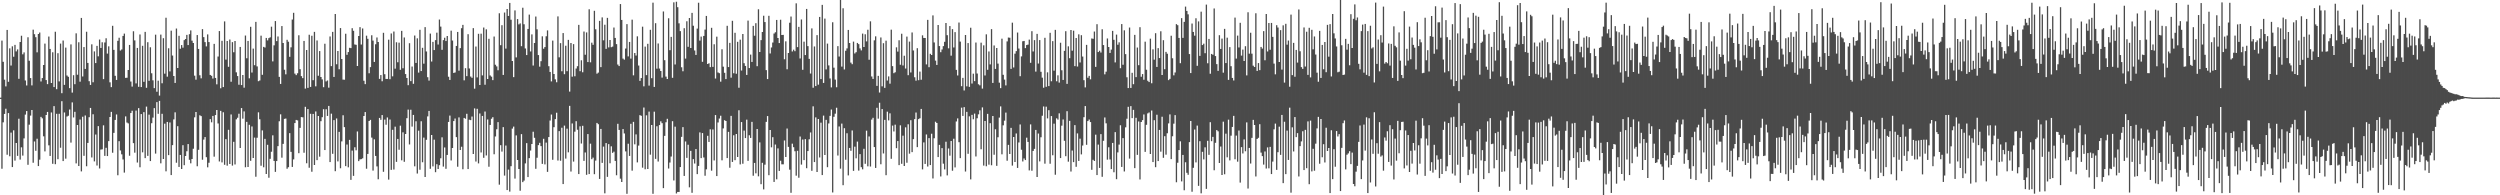 <svg xmlns="http://www.w3.org/2000/svg" width="1920" height="150"><path d="M0 75.000h1v1.000H0zM1 31.180h1v98.391H1zM2 47.465h1v46.504H2zM3 61.210h1v26.302H3zM4 66.348h1v17.140H4zM5 22.974h1v95.856H5zM6 62.842h1v23.995H6zM7 37.096h1v82.902H7zM8 50.343h1v51.505H8zM9 35.564h1v92.718H9zM10 43.559h1v56.518H10zM11 34.467h1v88.864H11zM12 39.476h1v70.330H12zM13 37.925h1v81.775H13zM14 60.538h1v30.625H14zM15 32.257h1v90.309H15zM16 27.458h1v85.679H16zM17 41.703h1v77.793H17zM18 40.235h1v66.039H18zM19 61.790h1v26.248H19zM20 65.636h1v19.687H20zM21 28.596h1v97.991H21zM22 46.659h1v49.081H22zM23 59.962h1v28.831H23zM24 65.609h1v18.868H24zM25 22.770h1v102.195H25zM26 26.261h1v82.406H26zM27 28.558h1v87.266H27zM28 40.215h1v66.328H28zM29 26.107h1v101.411H29zM30 24.967h1v97.669H30zM31 62.556h1v27.202H31zM32 59.951h1v30.932H32zM33 49.918h1v54.782H33zM34 33.501h1v82.783H34zM35 61.506h1v26.804H35zM36 64.613h1v21.342H36zM37 28.066h1v83.557H37zM38 37.561h1v82.192H38zM39 63.757h1v22.616H39zM40 40.159h1v85.620H40zM41 66.846h1v14.679H41zM42 24.391h1v101.707H42zM43 68.510h1v18.889H43zM44 40.852h1v81.409H44zM45 62.497h1v24.884H45zM46 33.504h1v79.965H46zM47 71.552h1v6.178H47zM48 31.140h1v92.567H48zM49 65.183h1v21.203H49zM50 36.577h1v85.270H50zM51 57.985h1v31.518H51zM52 58.992h1v29.867H52zM53 67.704h1v16.440H53zM54 34.082h1v75.436H54zM55 71.132h1v7.501H55zM56 57.762h1v32.462H56zM57 64.652h1v21.235H57zM58 25.580h1v99.906H58zM59 57.403h1v38.616H59zM60 32.456h1v95.057H60zM61 62.711h1v29.077H61zM62 13.784h1v117.832H62zM63 58.719h1v30.930H63zM64 36.127h1v83.516H64zM65 52.944h1v35.709H65zM66 24.348h1v103.366H66zM67 48.315h1v61.440H67zM68 62.385h1v27.618H68zM69 65.213h1v17.697H69zM70 34.025h1v86.907H70zM71 63.184h1v24.591H71zM72 39.462h1v84.498H72zM73 48.415h1v54.898H73zM74 35.247h1v91.891H74zM75 43.256h1v53.623H75zM76 30.383h1v99.017H76zM77 36.825h1v78.063H77zM78 32.475h1v82.199H78zM79 60.768h1v35.464H79zM80 32.590h1v87.118H80zM81 29.383h1v84.134H81zM82 41.180h1v78.669H82zM83 35.567h1v72.828H83zM84 63.227h1v26.609H84zM85 66.907h1v18.990H85zM86 19.840h1v97.437H86zM87 38.276h1v63.775H87zM88 58.212h1v33.882H88zM89 61.404h1v26.513H89zM90 31.340h1v103.252H90zM91 28.983h1v79.454H91zM92 38.805h1v76.776H92zM93 37.988h1v80.540H93zM94 27.582h1v94.877H94zM95 25.794h1v106.752H95zM96 59.806h1v29.586H96zM97 59.676h1v34.428H97zM98 53.775h1v40.985H98zM99 34.507h1v85.092H99zM100 62.641h1v24.169H100zM101 66.514h1v18.542H101zM102 24.008h1v85.929H102zM103 31.018h1v86.251H103zM104 64.075h1v20.857H104zM105 36.789h1v88.055H105zM106 66.672h1v16.353H106zM107 26.489h1v101.972H107zM108 66.864h1v20.715H108zM109 35.170h1v81.847H109zM110 62.835h1v23.307H110zM111 24.485h1v96.952H111zM112 67.420h1v14.447H112zM113 32.429h1v87.285H113zM114 62.080h1v25.983H114zM115 36.322h1v87.362H115zM116 56.263h1v38.380H116zM117 61.708h1v28.629H117zM118 67.661h1v15.407H118zM119 26.646h1v91.312H119zM120 70.464h1v7.970H120zM121 61.961h1v25.446H121zM122 73.417h1v4.065H122zM123 26.593h1v98.825H123zM124 63.923h1v23.493H124zM125 29.327h1v92.781H125zM126 56.588h1v38.409H126zM127 13.631h1v117.972H127zM128 58.877h1v34.779H128zM129 37.072h1v82.055H129zM130 54.828h1v39.202H130zM131 23.529h1v110.918H131zM132 42.673h1v68.770H132zM133 58.380h1v33.303H133zM134 63.694h1v22.557H134zM135 21.921h1v103.060H135zM136 52.240h1v44.663H136zM137 27.509h1v100.685H137zM138 37.432h1v81.545H138zM139 34.617h1v95.184H139zM140 36.622h1v74.906H140zM141 30.823h1v96.041H141zM142 29.976h1v89.814H142zM143 26.776h1v89.375H143zM144 34.599h1v76.049H144zM145 26.253h1v96.465H145zM146 23.346h1v102.078H146zM147 31.219h1v90.911H147zM148 33.042h1v81.170H148zM149 58.091h1v32.023H149zM150 61.183h1v24.810H150zM151 26.906h1v100.776H151zM152 37.580h1v77.472H152zM153 57.798h1v30.740H153zM154 60.166h1v29.036H154zM155 22.360h1v100.299H155zM156 28.499h1v78.703H156zM157 32.374h1v72.905H157zM158 35.636h1v85.110H158zM159 26.402h1v102.104H159zM160 32.325h1v92.635H160zM161 57.559h1v33.948H161zM162 58.225h1v35.716H162zM163 60.288h1v28.743H163zM164 33.687h1v86.612H164zM165 59.835h1v28.517H165zM166 64.755h1v19.709H166zM167 43.431h1v51.385H167zM168 23.867h1v100.114H168zM169 67.770h1v17.386H169zM170 31.350h1v93.393H170zM171 66.873h1v19.326H171zM172 16.417h1v110.137H172zM173 45.776h1v61.103H173zM174 31.470h1v95.771H174zM175 51.313h1v48.388H175zM176 30.388h1v95.577H176zM177 62.768h1v25.157H177zM178 32.362h1v94.830H178zM179 40.151h1v68.731H179zM180 31.487h1v94.820H180zM181 55.563h1v36.102H181zM182 58.426h1v32.006H182zM183 65.056h1v22.302H183zM184 36.049h1v77.595H184zM185 65.307h1v17.668H185zM186 57.596h1v33.519H186zM187 67.336h1v18.217H187zM188 27.294h1v101.159H188zM189 44.773h1v48.808H189zM190 31.450h1v96.826H190zM191 60.178h1v35.646H191zM192 20.595h1v102.897H192zM193 55.693h1v41.447H193zM194 37.304h1v84.058H194zM195 50.071h1v55.584H195zM196 16.810h1v118.907H196zM197 50.973h1v54.807H197zM198 62.375h1v23.895H198zM199 61.793h1v29.813H199zM200 27.410h1v99.882H200zM201 57.434h1v42.731H201zM202 35.998h1v92.465H202zM203 36.529h1v70.119H203zM204 29.108h1v104.529H204zM205 31.013h1v80.179H205zM206 29.272h1v107.238H206zM207 28.684h1v93.284H207zM208 20.498h1v96.035H208zM209 47.159h1v56.800H209zM210 34.790h1v88.794H210zM211 16.177h1v115.821H211zM212 31.571h1v92.122H212zM213 27.999h1v84.251H213zM214 59.024h1v34.108H214zM215 64.473h1v23.310H215zM216 20.019h1v101.047H216zM217 33.006h1v77.472H217zM218 53.568h1v37.701H218zM219 57.100h1v33.909H219zM220 30.570h1v99.004H220zM221 32.033h1v96.360H221zM222 43.634h1v58.593H222zM223 36.334h1v80.306H223zM224 15.003h1v113.218H224zM225 9.845h1v112.590H225zM226 56.511h1v37.993H226zM227 57.720h1v34.399H227zM228 56.250h1v36.231H228zM229 27.105h1v90.563H229zM230 53.149h1v45.032H230zM231 58.471h1v31.412H231zM232 60.006h1v30.103H232zM233 31.426h1v85.859H233zM234 68.055h1v13.979H234zM235 38.380h1v87.016H235zM236 67.467h1v16.300H236zM237 26.676h1v102.165H237zM238 66.768h1v20.651H238zM239 27.458h1v104.424H239zM240 61.602h1v25.882H240zM241 24.488h1v102.236H241zM242 66.278h1v19.304H242zM243 31.100h1v91.870H243zM244 58.147h1v30.921H244zM245 39.213h1v81.106H245zM246 59.150h1v33.944H246zM247 60.988h1v29.035H247zM248 66.991h1v16.881H248zM249 33.603h1v81.623H249zM250 62.494h1v21.431H250zM251 61.805h1v27.248H251zM252 67.351h1v14.027H252zM253 27.990h1v96.460H253zM254 50.802h1v36.495H254zM255 24.496h1v93.645H255zM256 59.084h1v33.166H256zM257 10.738h1v120.721H257zM258 49.361h1v41.635H258zM259 39.147h1v84.806H259zM260 53.221h1v48.055H260zM261 21.535h1v107.683H261zM262 45.313h1v63.259H262zM263 61.142h1v27.374H263zM264 61.256h1v36.378H264zM265 25.917h1v101.671H265zM266 42.073h1v68.931H266zM267 39.978h1v88.539H267zM268 36.727h1v70.670H268zM269 36.961h1v101.194H269zM270 21.677h1v93.993H270zM271 23.662h1v111.391H271zM272 34.174h1v78.934H272zM273 34.401h1v81.073H273zM274 50.692h1v50.257H274zM275 27.657h1v96.077H275zM276 20.841h1v101.583H276zM277 34.210h1v88.015H277zM278 21.867h1v99.721H278zM279 61.996h1v27.074H279zM280 64.630h1v21.434H280zM281 27.378h1v102.215H281zM282 29.794h1v88.427H282zM283 56.259h1v36.657H283zM284 51.561h1v40.515H284zM285 27.103h1v78.576H285zM286 31.195h1v99.823H286zM287 47.574h1v59.449H287zM288 34.016h1v85.765H288zM289 28.794h1v98.998H289zM290 32.242h1v105.460H290zM291 60.584h1v29.994H291zM292 57.626h1v34.378H292zM293 62.403h1v25.980H293zM294 25.216h1v106.737H294zM295 56.995h1v34.855H295zM296 60.627h1v35.171H296zM297 60.624h1v29.600H297zM298 30.444h1v107.511H298zM299 60.831h1v30.954H299zM300 25.687h1v104.771H300zM301 58.638h1v41.069H301zM302 24.219h1v105.996H302zM303 52.730h1v44.528H303zM304 32.452h1v91.840H304zM305 47.795h1v58.893H305zM306 32.763h1v82.246H306zM307 53.587h1v42.903H307zM308 23.698h1v99.420H308zM309 52.433h1v49.178H309zM310 28.775h1v95.502H310zM311 56.877h1v46.040H311zM312 59.891h1v30.885H312zM313 65.435h1v18.753H313zM314 33.181h1v77.765H314zM315 62.328h1v21.940H315zM316 51.124h1v46.119H316zM317 64.360h1v23.894H317zM318 27.267h1v100.499H318zM319 48.312h1v44.834H319zM320 29.456h1v103.828H320zM321 55.772h1v44.593H321zM322 22.863h1v107.486H322zM323 54.567h1v38.546H323zM324 36.724h1v87.895H324zM325 48.894h1v56.802H325zM326 20.839h1v115.116H326zM327 39.507h1v67.867H327zM328 59.312h1v30.083H328zM329 61.898h1v23.320H329zM330 25.809h1v103.827H330zM331 47.246h1v56.417H331zM332 32.153h1v95.666H332zM333 38.429h1v68.842H333zM334 30.815h1v101.435H334zM335 25.064h1v101.053H335zM336 34.178h1v95.620H336zM337 15.013h1v111.845H337zM338 20.444h1v101.118H338zM339 38.245h1v67.249H339zM340 30.819h1v97.112H340zM341 28.971h1v84.306H341zM342 31.555h1v98.082H342zM343 27.625h1v91.340H343zM344 58.926h1v34.706H344zM345 61.382h1v27.406H345zM346 23.566h1v99.679H346zM347 31.147h1v82.539H347zM348 56.017h1v36.956H348zM349 55.666h1v35.384H349zM350 35.271h1v70.024H350zM351 24.543h1v103.521H351zM352 54.284h1v35.856H352zM353 36.974h1v78.223H353zM354 21.666h1v91.035H354zM355 19.113h1v110.893H355zM356 61.687h1v28.903H356zM357 52.386h1v38.827H357zM358 58.455h1v28.946H358zM359 26.254h1v103.591H359zM360 52.557h1v39.417H360zM361 58.792h1v33.484H361zM362 59.758h1v29.747H362zM363 21.615h1v96.670H363zM364 68.105h1v15.141H364zM365 35.732h1v88.330H365zM366 59.444h1v24.137H366zM367 25.945h1v99.524H367zM368 65.256h1v21.906H368zM369 25.838h1v91.258H369zM370 57.917h1v31.134H370zM371 21.143h1v100.046H371zM372 65.085h1v20.560H372zM373 22.516h1v96.881H373zM374 60.666h1v31.084H374zM375 29.813h1v98.238H375zM376 57.968h1v37.986H376zM377 58.906h1v32.302H377zM378 61.542h1v28.449H378zM379 28.075h1v90.398H379zM380 49.719h1v55.084H380zM381 50.976h1v48.284H381zM382 53.947h1v39.856H382zM383 10.196h1v131.639H383zM384 34.689h1v76.815H384zM385 19.365h1v97.059H385zM386 57.547h1v40.097H386zM387 9.631h1v125.215H387zM388 37.317h1v74.429H388zM389 6.934h1v139.045H389zM390 12.247h1v117.998H390zM391 2.259h1v144.905H391zM392 15.154h1v112.499H392zM393 46.823h1v51.946H393zM394 59.250h1v38.002H394zM395 8.007h1v129.144H395zM396 44.074h1v59.927H396zM397 14.662h1v108.208H397zM398 18.729h1v111.052H398zM399 17.957h1v128.503H399zM400 35.495h1v67.538H400zM401 5.947h1v133.925H401zM402 18.653h1v120.034H402zM403 37.232h1v88.246H403zM404 42.316h1v67.621H404zM405 22.227h1v113.785H405zM406 11.193h1v110.264H406zM407 39.518h1v76.071H407zM408 26.407h1v84.206H408zM409 50.343h1v50.847H409zM410 33.033h1v72.787H410zM411 12.698h1v116.933H411zM412 22.520h1v98.637H412zM413 42.280h1v69.170H413zM414 51.218h1v58.450H414zM415 46.977h1v65.240H415zM416 27.899h1v97.941H416zM417 37.438h1v69.185H417zM418 36.164h1v90.072H418zM419 27.831h1v81.667H419zM420 23.342h1v108.666H420zM421 50.850h1v54.425H421zM422 55.263h1v37.286H422zM423 62.536h1v25.423H423zM424 31.207h1v91.526H424zM425 56.845h1v40.847H425zM426 60.948h1v30.568H426zM427 63.205h1v23.398H427zM428 12.585h1v110.731H428zM429 44.050h1v56.663H429zM430 33.147h1v90.278H430zM431 54.731h1v43.374H431zM432 25.373h1v115.983H432zM433 56.983h1v39.490H433zM434 35.120h1v86.703H434zM435 54.664h1v44.134H435zM436 30.593h1v86.415H436zM437 70.352h1v10.946H437zM438 33.032h1v98.690H438zM439 58.905h1v35.931H439zM440 33.887h1v90.203H440zM441 58.596h1v42.510H441zM442 52.626h1v40.470H442zM443 50.843h1v48.801H443zM444 19.098h1v114.584H444zM445 54.661h1v42.379H445zM446 46.309h1v63.946H446zM447 55.500h1v41.110H447zM448 24.212h1v99.325H448zM449 42.014h1v75.091H449zM450 24.873h1v109.396H450zM451 47.645h1v55.327H451zM452 7.132h1v126.532H452zM453 47.868h1v62.470H453zM454 32.770h1v89.507H454zM455 34.412h1v86.639H455zM456 8.307h1v125.496H456zM457 22.463h1v100.856H457zM458 56.570h1v37.832H458zM459 55.744h1v39.619H459zM460 16.022h1v121.379H460zM461 51.570h1v47.427H461zM462 13.373h1v111.697H462zM463 30.962h1v81.646H463zM464 18.985h1v129.509H464zM465 37.548h1v72.302H465zM466 13.720h1v122.107H466zM467 36.406h1v74.308H467zM468 30.721h1v94.679H468zM469 36.259h1v76.144H469zM470 35.787h1v81.629H470zM471 21.127h1v95.371H471zM472 29.137h1v94.466H472zM473 33.910h1v100.684H473zM474 49.552h1v45.526H474zM475 50.736h1v49.049H475zM476 3.104h1v134.091H476zM477 15.329h1v124.439H477zM478 45.002h1v54.144H478zM479 45.816h1v56.679H479zM480 37.252h1v79.012H480zM481 18.517h1v130.338H481zM482 43.299h1v67.104H482zM483 32.182h1v87.570H483zM484 44.988h1v50.111H484zM485 15.116h1v115.950H485zM486 57.833h1v35.774H486zM487 40.724h1v70.111H487zM488 42.658h1v60.577H488zM489 27.907h1v96.819H489zM490 50.353h1v61.463H490zM491 62.123h1v26.294H491zM492 59.956h1v28.994H492zM493 20.495h1v108.260H493zM494 66.325h1v16.253H494zM495 35.815h1v94.177H495zM496 57.683h1v30.874H496zM497 33.643h1v96.140H497zM498 65.757h1v19.969H498zM499 22.889h1v95.911H499zM500 60.065h1v35.940H500zM501 2.069h1v146.791H501zM502 66.740h1v19.004H502zM503 17.811h1v104.179H503zM504 52.752h1v44.220H504zM505 33.361h1v90.701H505zM506 52.659h1v43.375H506zM507 54.553h1v38.614H507zM508 59.610h1v34.995H508zM509 8.800h1v135.697H509zM510 46.225h1v58.119H510zM511 58.826h1v35.082H511zM512 60.651h1v30.591H512zM513 14.028h1v115.399H513zM514 38.575h1v86.248H514zM515 28.306h1v91.907H515zM516 59.749h1v33.334H516zM517 1.798h1v136.789H517zM518 49.521h1v47.754H518zM519 1.334h1v147.251H519zM520 5.506h1v141.911H520zM521 17.928h1v129.502H521zM522 23.934h1v104.363H522zM523 51.668h1v53.450H523zM524 54.757h1v42.893H524zM525 21.679h1v113.457H525zM526 45.023h1v63.602H526zM527 16.312h1v104.943H527zM528 35.932h1v75.208H528zM529 13.839h1v130.008H529zM530 36.848h1v78.999H530zM531 9.904h1v138.189H531zM532 19.756h1v102.467H532zM533 38.775h1v86.844H533zM534 42.210h1v72.257H534zM535 21.959h1v111.797H535zM536 2.110h1v125.332H536zM537 31.181h1v70.497H537zM538 28.121h1v93.307H538zM539 47.470h1v54.722H539zM540 27.601h1v93.328H540zM541 22.713h1v112.276H541zM542 12.259h1v117.795H542zM543 49.145h1v55.140H543zM544 48.563h1v60.417H544zM545 51.569h1v47.776H545zM546 21.326h1v109.723H546zM547 51.378h1v48.076H547zM548 33.973h1v89.244H548zM549 60.306h1v28.078H549zM550 28.144h1v107.073H550zM551 55.654h1v38.402H551zM552 56.220h1v34.792H552zM553 62.697h1v26.205H553zM554 37.835h1v85.284H554zM555 51.204h1v47.388H555zM556 55.905h1v36.431H556zM557 60.736h1v32.216H557zM558 19.790h1v101.601H558zM559 51.513h1v49.760H559zM560 32.910h1v95.892H560zM561 59.671h1v29.331H561zM562 15.955h1v108.389H562zM563 56.250h1v47.658H563zM564 25.206h1v97.802H564zM565 56.617h1v46.309H565zM566 32.113h1v88.465H566zM567 67.402h1v17.266H567zM568 30.460h1v95.782H568zM569 54.192h1v39.542H569zM570 26.120h1v99.648H570zM571 48.557h1v51.720H571zM572 50.662h1v55.365H572zM573 57.531h1v34.395H573zM574 15.833h1v107.691H574zM575 52.252h1v51.620H575zM576 41.931h1v63.978H576zM577 47.573h1v46.004H577zM578 19.860h1v115.079H578zM579 27.428h1v97.706H579zM580 17.806h1v115.338H580zM581 50.858h1v48.198H581zM582 7.103h1v128.312H582zM583 39.934h1v69.413H583zM584 30.826h1v110.654H584zM585 24.598h1v100.410H585zM586 12.098h1v133.375H586zM587 16.946h1v109.526H587zM588 53.848h1v39.763H588zM589 60.732h1v28.397H589zM590 12.112h1v122.435H590zM591 41.062h1v58.795H591zM592 36.472h1v76.683H592zM593 32.671h1v72.701H593zM594 25.751h1v113.952H594zM595 24.797h1v86.210H595zM596 15.314h1v122.422H596zM597 29.160h1v84.799H597zM598 33.060h1v98.192H598zM599 15.138h1v108.329H599zM600 26.878h1v99.349H600zM601 26.789h1v99.426H601zM602 45.532h1v62.337H602zM603 31.754h1v88.825H603zM604 53.213h1v45.479H604zM605 40.696h1v72.086H605zM606 17.459h1v112.854H606zM607 12.702h1v135.362H607zM608 39.546h1v70.785H608zM609 38.140h1v74.916H609zM610 39.323h1v76.848H610zM611 2.550h1v132.385H611zM612 36.194h1v79.640H612zM613 20.617h1v115.879H613zM614 44.893h1v59.965H614zM615 14.940h1v111.474H615zM616 53.632h1v53.517H616zM617 31.982h1v91.003H617zM618 42.272h1v64.601H618zM619 6.872h1v122.330H619zM620 35.408h1v80.634H620zM621 45.223h1v61.718H621zM622 56.474h1v45.260H622zM623 21.788h1v109.368H623zM624 67.389h1v14.267H624zM625 35.672h1v88.786H625zM626 66.079h1v24.061H626zM627 26.978h1v105.140H627zM628 65.026h1v26.356H628zM629 13.005h1v107.929H629zM630 60.710h1v33.505H630zM631 3.730h1v130.717H631zM632 63.682h1v25.090H632zM633 14.288h1v104.761H633zM634 53.320h1v38.746H634zM635 33.505h1v94.902H635zM636 50.202h1v44.620H636zM637 60.236h1v28.730H637zM638 67.104h1v16.991H638zM639 17.115h1v130.718H639zM640 51.947h1v37.770H640zM641 61.137h1v26.175H641zM642 67.010h1v15.726H642zM643 35.439h1v84.007H643zM644 43.434h1v53.698H644zM645 -2.408h1v131.920H645zM646 51.138h1v43.772H646zM647 6.368h1v135.876H647zM648 53.340h1v45.135H648zM649 38.975h1v83.712H649zM650 37.187h1v65.157H650zM651 23.003h1v111.681H651zM652 33.022h1v80.613H652zM653 48.055h1v67.781H653zM654 49.300h1v50.921H654zM655 31.973h1v99.273H655zM656 41.074h1v71.544H656zM657 40.074h1v81.533H657zM658 32.998h1v75.733H658zM659 33.878h1v97.134H659zM660 37.151h1v81.213H660zM661 38.725h1v89.684H661zM662 25.812h1v104.212H662zM663 36.082h1v78.196H663zM664 26.292h1v99.501H664zM665 31.812h1v68.517H665zM666 22.827h1v104.892H666zM667 45.854h1v58.975H667zM668 16.394h1v111.501H668zM669 58.738h1v33.108H669zM670 60.601h1v29.888H670zM671 30.953h1v81.990H671zM672 27.901h1v101.054H672zM673 65.955h1v16.811H673zM674 58.272h1v32.858H674zM675 71.062h1v7.838H675zM676 28.786h1v97.391H676zM677 66.300h1v17.482H677zM678 33.184h1v84.675H678zM679 67.492h1v24.586H679zM680 31.251h1v103.294H680zM681 61.823h1v23.917H681zM682 58.663h1v33.786H682zM683 64.234h1v22.781H683zM684 22.770h1v99.197H684zM685 50.765h1v45.701H685zM686 56.198h1v44.771H686zM687 55.475h1v40.246H687zM688 36.372h1v77.434H688zM689 39.627h1v68.723H689zM690 30.925h1v95.888H690zM691 49.698h1v46.571H691zM692 25.913h1v99.887H692zM693 50.263h1v53.949H693zM694 42.817h1v84.657H694zM695 52.655h1v45.161H695zM696 28.124h1v96.877H696zM697 57.773h1v37.650H697zM698 31.940h1v86.057H698zM699 55.648h1v36.659H699zM700 24.957h1v91.890H700zM701 38.732h1v68.133H701zM702 59.336h1v32.177H702zM703 61.971h1v24.437H703zM704 37.021h1v76.000H704zM705 61.569h1v29.917H705zM706 54.980h1v35.862H706zM707 61.240h1v22.434H707zM708 27.147h1v102.932H708zM709 29.150h1v80.212H709zM710 29.174h1v96.705H710zM711 49.474h1v53.821H711zM712 15.263h1v112.624H712zM713 51.584h1v54.508H713zM714 41.312h1v85.452H714zM715 42.236h1v60.470H715zM716 11.821h1v125.246H716zM717 32.600h1v73.592H717zM718 46.539h1v46.964H718zM719 49.888h1v44.581H719zM720 19.183h1v101.458H720zM721 35.401h1v75.869H721zM722 40.065h1v95.470H722zM723 38.001h1v75.744H723zM724 35.430h1v90.286H724zM725 32.092h1v98.032H725zM726 17.679h1v91.151H726zM727 27.057h1v107.671H727zM728 37.113h1v76.921H728zM729 20.031h1v99.515H729zM730 42.757h1v65.544H730zM731 22.367h1v108.743H731zM732 36.431h1v70.111H732zM733 24.682h1v103.867H733zM734 53.655h1v39.632H734zM735 57.975h1v32.931H735zM736 17.323h1v91.873H736zM737 31.972h1v89.488H737zM738 66.195h1v16.506H738zM739 59.795h1v29.226H739zM740 69.459h1v12.827H740zM741 26.898h1v104.862H741zM742 66.290h1v19.605H742zM743 33.072h1v85.035H743zM744 66.727h1v22.636H744zM745 21.282h1v116.495H745zM746 64.151h1v24.048H746zM747 56.570h1v35.029H747zM748 62.313h1v24.930H748zM749 32.688h1v87.480H749zM750 56.447h1v34.396H750zM751 64.719h1v23.075H751zM752 65.516h1v19.206H752zM753 32.771h1v81.881H753zM754 68.054h1v14.408H754zM755 34.830h1v92.333H755zM756 57.968h1v34.951H756zM757 26.367h1v101.319H757zM758 53.588h1v33.850H758zM759 39.531h1v86.933H759zM760 49.449h1v45.192H760zM761 22.382h1v104.520H761zM762 63.692h1v25.384H762zM763 34.910h1v83.901H763zM764 52.938h1v46.325H764zM765 36.884h1v90.476H765zM766 48.848h1v56.594H766zM767 63.488h1v26.810H767zM768 67.699h1v14.003H768zM769 29.699h1v88.827H769zM770 57.430h1v38.843H770zM771 61.151h1v31.507H771zM772 65.599h1v20.884H772zM773 31.774h1v91.695H773zM774 28.847h1v82.397H774zM775 28.982h1v89.292H775zM776 52.914h1v45.281H776zM777 17.425h1v109.780H777zM778 51.823h1v53.387H778zM779 41.218h1v83.174H779zM780 39.265h1v63.242H780zM781 24.976h1v103.976H781zM782 37.293h1v72.140H782zM783 58.515h1v37.099H783zM784 43.329h1v71.643H784zM785 31.672h1v92.314H785zM786 31.415h1v90.280H786zM787 36.945h1v86.002H787zM788 34.602h1v71.105H788zM789 34.267h1v74.750H789zM790 30.398h1v100.459H790zM791 48.218h1v47.315H791zM792 23.960h1v107.151H792zM793 39.514h1v76.385H793zM794 30.833h1v83.482H794zM795 54.994h1v44.793H795zM796 26.021h1v109.896H796zM797 48.774h1v53.784H797zM798 30.748h1v93.184H798zM799 55.121h1v50.287H799zM800 59.648h1v29.246H800zM801 67.367h1v14.406H801zM802 29.038h1v96.672H802zM803 66.669h1v15.244H803zM804 55.552h1v35.356H804zM805 66.080h1v18.538H805zM806 25.209h1v100.518H806zM807 62.397h1v26.754H807zM808 31.577h1v87.673H808zM809 54.281h1v40.717H809zM810 22.940h1v111.258H810zM811 62.428h1v28.434H811zM812 57.835h1v34.022H812zM813 63.453h1v23.567H813zM814 32.842h1v88.546H814zM815 53.946h1v42.572H815zM816 61.394h1v30.355H816zM817 39.089h1v69.027H817zM818 23.968h1v96.011H818zM819 64.422h1v20.967H819zM820 35.563h1v88.589H820zM821 44.672h1v48.159H821zM822 23.060h1v108.657H822zM823 38.938h1v76.686H823zM824 23.531h1v100.985H824zM825 50.811h1v45.272H825zM826 29.162h1v98.952H826zM827 51.109h1v51.334H827zM828 26.369h1v97.242H828zM829 47.977h1v58.501H829zM830 27.009h1v91.547H830zM831 43.442h1v68.311H831zM832 61.582h1v28.414H832zM833 67.109h1v14.342H833zM834 34.444h1v76.780H834zM835 59.717h1v33.238H835zM836 58.263h1v33.563H836zM837 60.920h1v32.840H837zM838 29.563h1v100.861H838zM839 29.781h1v92.971H839zM840 24.222h1v99.437H840zM841 51.379h1v52.053H841zM842 18.589h1v115.874H842zM843 39.990h1v71.086H843zM844 38.981h1v89.977H844zM845 40.355h1v62.644H845zM846 22.478h1v113.302H846zM847 34.611h1v73.503H847zM848 57.077h1v33.134H848zM849 55.039h1v39.672H849zM850 29.552h1v93.053H850zM851 36.105h1v77.007H851zM852 40.667h1v81.790H852zM853 38.108h1v91.755H853zM854 23.700h1v86.074H854zM855 30.555h1v101.726H855zM856 47.923h1v53.535H856zM857 26.597h1v111.033H857zM858 34.346h1v82.697H858zM859 32.499h1v78.531H859zM860 52.391h1v43.824H860zM861 18.482h1v109.736H861zM862 49.735h1v56.373H862zM863 23.315h1v108.353H863zM864 41.581h1v56.205H864zM865 59.360h1v31.808H865zM866 67.650h1v14.369H866zM867 21.131h1v100.667H867zM868 67.538h1v13.960H868zM869 55.907h1v34.813H869zM870 64.649h1v19.733H870zM871 26.763h1v102.370H871zM872 59.257h1v31.203H872zM873 36.482h1v82.446H873zM874 50.084h1v43.204H874zM875 20.881h1v116.928H875zM876 58.933h1v34.743H876zM877 56.874h1v35.408H877zM878 61.241h1v26.643H878zM879 32.008h1v84.604H879zM880 53.551h1v42.319H880zM881 61.979h1v25.122H881zM882 63.045h1v23.340H882zM883 29.718h1v88.548H883zM884 63.935h1v20.960H884zM885 37.904h1v86.568H885zM886 45.815h1v46.502H886zM887 25.515h1v102.895H887zM888 51.430h1v36.698H888zM889 36.981h1v86.731H889zM890 44.575h1v55.191H890zM891 24.003h1v92.458H891zM892 57.599h1v32.066H892zM893 30.849h1v90.345H893zM894 53.159h1v51.459H894zM895 39.823h1v78.943H895zM896 41.291h1v61.046H896zM897 61.548h1v33.215H897zM898 60.591h1v27.260H898zM899 27.462h1v94.774H899zM900 44.769h1v59.883H900zM901 57.852h1v37.109H901zM902 55.631h1v32.791H902zM903 18.510h1v121.475H903zM904 19.334h1v105.630H904zM905 29.153h1v86.106H905zM906 48.561h1v59.958H906zM907 13.928h1v125.370H907zM908 29.094h1v89.882H908zM909 16.812h1v129.289H909zM910 5.088h1v119.519H910zM911 8.416h1v124.318H911zM912 11.011h1v123.227H912zM913 41.520h1v67.613H913zM914 56.124h1v36.790H914zM915 18.068h1v129.171H915zM916 24.503h1v104.374H916zM917 27.406h1v72.052H917zM918 14.013h1v110.727H918zM919 50.543h1v45.929H919zM920 16.439h1v126.307H920zM921 42.908h1v65.554H921zM922 8.943h1v139.556H922zM923 34.622h1v81.956H923zM924 33.532h1v88.865H924zM925 40.858h1v72.298H925zM926 3.541h1v141.516H926zM927 48.591h1v59.553H927zM928 29.923h1v88.990H928zM929 56.625h1v37.222H929zM930 41.418h1v67.007H930zM931 42.048h1v63.089H931zM932 6.502h1v124.246H932zM933 43.067h1v66.587H933zM934 49.244h1v50.644H934zM935 54.438h1v46.447H935zM936 27.009h1v98.192H936zM937 37.603h1v74.928H937zM938 29.656h1v104.724H938zM939 55.812h1v37.635H939zM940 22.154h1v111.698H940zM941 48.429h1v54.218H941zM942 28.918h1v91.893H942zM943 61.360h1v30.543H943zM944 36.217h1v86.963H944zM945 50.824h1v53.351H945zM946 59.871h1v37.611H946zM947 61.821h1v27.165H947zM948 13.508h1v108.804H948zM949 45.002h1v59.135H949zM950 27.353h1v96.824H950zM951 36.458h1v63.804H951zM952 17.501h1v122.711H952zM953 42.725h1v70.268H953zM954 38.118h1v79.742H954zM955 46.865h1v60.181H955zM956 35.494h1v80.658H956zM957 57.913h1v36.091H957zM958 9.398h1v135.402H958zM959 41.209h1v72.387H959zM960 25.162h1v100.443H960zM961 41.229h1v64.640H961zM962 50.421h1v41.647H962zM963 51.477h1v44.540H963zM964 10.168h1v125.339H964zM965 54.468h1v52.231H965zM966 48.440h1v57.368H966zM967 53.883h1v41.487H967zM968 36.031h1v81.192H968zM969 37.330h1v82.590H969zM970 23.901h1v102.504H970zM971 46.288h1v70.038H971zM972 10.744h1v118.706H972zM973 39.537h1v73.687H973zM974 17.681h1v111.574H974zM975 38.220h1v74.551H975zM976 17.602h1v116.071H976zM977 28.310h1v95.822H977zM978 48.857h1v50.465H978zM979 57.076h1v37.848H979zM980 19.349h1v111.090H980zM981 21.148h1v95.730H981zM982 47.602h1v49.688H982zM983 23.166h1v95.754H983zM984 53.455h1v34.801H984zM985 19.464h1v121.159H985zM986 63.446h1v30.044H986zM987 18.286h1v115.453H987zM988 34.299h1v66.009H988zM989 31.145h1v91.688H989zM990 66.624h1v16.063H990zM991 11.237h1v136.724H991zM992 57.710h1v40.060H992zM993 32.907h1v83.404H993zM994 58.908h1v30.982H994zM995 38.360h1v66.933H995zM996 48.091h1v54.164H996zM997 7.252h1v128.263H997zM998 39.350h1v72.872H998zM999 51.544h1v57.054H999zM1000 52.877h1v47.927H1000zM1001 21.102h1v109.518H1001zM1002 51.115h1v48.603H1002zM1003 24.368h1v104.830H1003zM1004 57.506h1v35.720H1004zM1005 21.360h1v120.118H1005zM1006 59.445h1v33.198H1006zM1007 22.906h1v108.729H1007zM1008 37.870h1v76.421H1008zM1009 28.028h1v103.113H1009zM1010 41.889h1v68.472H1010zM1011 55.834h1v42.771H1011zM1012 62.748h1v26.994H1012zM1013 23.715h1v102.043H1013zM1014 59.845h1v31.567H1014zM1015 34.504h1v86.291H1015zM1016 53.183h1v57.583H1016zM1017 32.274h1v92.520H1017zM1018 55.424h1v42.657H1018zM1019 19.099h1v96.855H1019zM1020 43.511h1v70.131H1020zM1021 18.541h1v129.710H1021zM1022 58.732h1v41.314H1022zM1023 10.773h1v126.800H1023zM1024 25.606h1v88.963H1024zM1025 29.556h1v98.483H1025zM1026 35.708h1v64.960H1026zM1027 55.480h1v49.323H1027zM1028 55.029h1v48.002H1028zM1029 -0.773h1v147.500H1029zM1030 34.771h1v78.776H1030zM1031 57.596h1v36.999H1031zM1032 57.292h1v35.201H1032zM1033 29.842h1v100.267H1033zM1034 38.138h1v80.684H1034zM1035 33.706h1v84.092H1035zM1036 50.121h1v66.006H1036zM1037 10.880h1v115.165H1037zM1038 36.886h1v80.326H1038zM1039 14.439h1v126.856H1039zM1040 3.372h1v139.662H1040zM1041 15.587h1v116.259H1041zM1042 13.408h1v113.961H1042zM1043 48.995h1v59.952H1043zM1044 53.249h1v43.112H1044zM1045 23.922h1v113.648H1045zM1046 18.914h1v104.318H1046zM1047 55.820h1v39.885H1047zM1048 18.360h1v97.291H1048zM1049 57.488h1v32.616H1049zM1050 23.897h1v124.396H1050zM1051 58.446h1v32.369H1051zM1052 19.755h1v120.398H1052zM1053 37.231h1v69.861H1053zM1054 36.351h1v81.780H1054zM1055 63.326h1v22.897H1055zM1056 2.022h1v141.175H1056zM1057 49.065h1v60.913H1057zM1058 30.335h1v87.728H1058zM1059 54.775h1v39.029H1059zM1060 27.030h1v93.218H1060zM1061 32.667h1v86.675H1061zM1062 5.068h1v126.015H1062zM1063 48.852h1v56.730H1063zM1064 47.614h1v60.423H1064zM1065 48.599h1v52.218H1065zM1066 33.370h1v90.976H1066zM1067 50.361h1v45.809H1067zM1068 33.699h1v93.497H1068zM1069 59.850h1v39.367H1069zM1070 20.223h1v117.629H1070zM1071 35.170h1v71.251H1071zM1072 36.368h1v87.018H1072zM1073 62.083h1v30.751H1073zM1074 24.903h1v92.819H1074zM1075 46.582h1v53.404H1075zM1076 57.582h1v36.079H1076zM1077 60.018h1v33.498H1077zM1078 8.585h1v120.764H1078zM1079 50.393h1v49.785H1079zM1080 37.487h1v89.593H1080zM1081 46.544h1v57.168H1081zM1082 20.438h1v111.639H1082zM1083 45.524h1v70.295H1083zM1084 28.845h1v96.796H1084zM1085 34.455h1v75.377H1085zM1086 36.630h1v78.931H1086zM1087 53.353h1v39.328H1087zM1088 17.027h1v117.026H1088zM1089 35.366h1v76.215H1089zM1090 30.204h1v95.468H1090zM1091 32.511h1v73.733H1091zM1092 56.196h1v34.582H1092zM1093 55.918h1v40.574H1093zM1094 13.639h1v121.449H1094zM1095 46.287h1v60.171H1095zM1096 38.569h1v73.118H1096zM1097 54.909h1v41.268H1097zM1098 27.757h1v103.434H1098zM1099 12.308h1v112.267H1099zM1100 28.266h1v104.310H1100zM1101 41.283h1v69.944H1101zM1102 4.824h1v125.513H1102zM1103 37.947h1v81.334H1103zM1104 17.161h1v105.421H1104zM1105 17.124h1v119.697H1105zM1106 28.941h1v93.045H1106zM1107 5.858h1v127.776H1107zM1108 45.744h1v54.003H1108zM1109 55.640h1v37.741H1109zM1110 15.477h1v115.958H1110zM1111 28.566h1v99.168H1111zM1112 54.678h1v39.858H1112zM1113 30.602h1v88.421H1113zM1114 61.054h1v29.129H1114zM1115 18.574h1v114.702H1115zM1116 66.136h1v23.529H1116zM1117 2.361h1v132.471H1117zM1118 62.202h1v35.363H1118zM1119 25.655h1v100.872H1119zM1120 70.011h1v9.261H1120zM1121 3.161h1v137.289H1121zM1122 61.001h1v35.590H1122zM1123 29.572h1v90.953H1123zM1124 57.978h1v36.550H1124zM1125 42.029h1v65.143H1125zM1126 33.532h1v79.059H1126zM1127 13.391h1v121.095H1127zM1128 21.600h1v108.696H1128zM1129 40.593h1v67.080H1129zM1130 37.364h1v80.793H1130zM1131 9.897h1v123.422H1131zM1132 33.098h1v85.630H1132zM1133 12.048h1v117.181H1133zM1134 46.359h1v54.462H1134zM1135 12.902h1v134.513H1135zM1136 57.328h1v41.840H1136zM1137 32.940h1v90.246H1137zM1138 31.971h1v83.314H1138zM1139 22.852h1v114.715H1139zM1140 26.580h1v97.132H1140zM1141 51.220h1v57.599H1141zM1142 53.575h1v39.584H1142zM1143 25.963h1v106.995H1143zM1144 60.548h1v30.176H1144zM1145 35.987h1v74.708H1145zM1146 54.894h1v55.456H1146zM1147 24.641h1v104.650H1147zM1148 46.553h1v55.687H1148zM1149 15.349h1v107.579H1149zM1150 38.609h1v62.599H1150zM1151 1.712h1v141.698H1151zM1152 58.712h1v33.882H1152zM1153 12.144h1v119.860H1153zM1154 25.773h1v85.768H1154zM1155 30.977h1v100.658H1155zM1156 36.923h1v77.499H1156zM1157 59.832h1v30.326H1157zM1158 64.553h1v21.073H1158zM1159 20.468h1v126.061H1159zM1160 46.637h1v69.670H1160zM1161 62.461h1v26.422H1161zM1162 65.720h1v19.425H1162zM1163 35.921h1v83.889H1163zM1164 33.513h1v70.339H1164zM1165 4.001h1v124.871H1165zM1166 34.313h1v80.366H1166zM1167 2.315h1v139.083H1167zM1168 17.072h1v107.757H1168zM1169 33.859h1v67.096H1169zM1170 27.692h1v94.065H1170zM1171 40.001h1v83.782H1171zM1172 8.778h1v136.997H1172zM1173 40.566h1v69.224H1173zM1174 58.350h1v33.555H1174zM1175 11.346h1v118.430H1175zM1176 12.496h1v129.274H1176zM1177 47.563h1v57.703H1177zM1178 32.648h1v92.977H1178zM1179 56.675h1v37.347H1179zM1180 35.635h1v90.369H1180zM1181 57.348h1v36.800H1181zM1182 32.660h1v99.164H1182zM1183 59.338h1v34.256H1183zM1184 31.170h1v95.117H1184zM1185 60.387h1v32.039H1185zM1186 29.580h1v93.930H1186zM1187 59.404h1v37.594H1187zM1188 32.408h1v91.166H1188zM1189 49.324h1v41.824H1189zM1190 55.795h1v36.824H1190zM1191 61.648h1v27.802H1191zM1192 11.266h1v131.876H1192zM1193 48.239h1v49.807H1193zM1194 46.656h1v57.496H1194zM1195 49.247h1v54.042H1195zM1196 30.322h1v97.973H1196zM1197 49.662h1v50.817H1197zM1198 13.340h1v123.203H1198zM1199 37.530h1v77.443H1199zM1200 15.707h1v122.355H1200zM1201 44.775h1v86.605H1201zM1202 47.733h1v52.735H1202zM1203 60.358h1v32.771H1203zM1204 6.237h1v138.152H1204zM1205 29.474h1v93.752H1205zM1206 43.390h1v61.952H1206zM1207 46.443h1v48.378H1207zM1208 31.604h1v89.793H1208zM1209 56.885h1v37.498H1209zM1210 33.735h1v104.293H1210zM1211 33.640h1v83.313H1211zM1212 23.683h1v105.242H1212zM1213 40.101h1v73.603H1213zM1214 35.890h1v88.511H1214zM1215 44.037h1v61.273H1215zM1216 28.926h1v95.404H1216zM1217 51.972h1v48.206H1217zM1218 27.837h1v91.117H1218zM1219 36.612h1v86.322H1219zM1220 28.586h1v95.247H1220zM1221 40.800h1v65.485H1221zM1222 56.304h1v36.666H1222zM1223 59.387h1v29.426H1223zM1224 37.377h1v75.503H1224zM1225 43.053h1v70.913H1225zM1226 57.147h1v36.852H1226zM1227 59.845h1v34.545H1227zM1228 36.751h1v86.342H1228zM1229 36.204h1v73.458H1229zM1230 27.960h1v89.555H1230zM1231 20.468h1v129.698H1231zM1232 9.566h1v123.706H1232zM1233 2.048h1v139.614H1233zM1234 25.625h1v83.507H1234zM1235 22.433h1v110.997H1235zM1236 28.976h1v102.594H1236zM1237 11.630h1v136.550H1237zM1238 35.391h1v79.077H1238zM1239 49.543h1v61.033H1239zM1240 20.079h1v90.912H1240zM1241 24.130h1v116.945H1241zM1242 47.180h1v73.622H1242zM1243 24.774h1v103.533H1243zM1244 55.646h1v45.591H1244zM1245 26.622h1v107.031H1245zM1246 63.416h1v28.039H1246zM1247 18.361h1v120.335H1247zM1248 54.629h1v45.328H1248zM1249 27.292h1v95.218H1249zM1250 59.007h1v31.038H1250zM1251 19.793h1v114.645H1251zM1252 46.196h1v51.386H1252zM1253 37.207h1v88.117H1253zM1254 55.291h1v36.401H1254zM1255 32.710h1v81.440H1255zM1256 33.867h1v78.952H1256zM1257 33.640h1v86.656H1257zM1258 56.565h1v36.745H1258zM1259 48.041h1v62.022H1259zM1260 49.801h1v52.199H1260zM1261 20.391h1v110.163H1261zM1262 42.986h1v63.834H1262zM1263 28.152h1v94.750H1263zM1264 43.590h1v66.022H1264zM1265 13.538h1v123.168H1265zM1266 50.746h1v44.036H1266zM1267 54.501h1v48.339H1267zM1268 57.758h1v39.202H1268zM1269 32.117h1v89.282H1269zM1270 45.677h1v64.647H1270zM1271 41.906h1v83.257H1271zM1272 35.754h1v88.935H1272zM1273 26.853h1v95.489H1273zM1274 47.657h1v51.520H1274zM1275 32.548h1v93.623H1275zM1276 20.809h1v107.141H1276zM1277 19.731h1v118.456H1277zM1278 36.729h1v80.751H1278zM1279 26.700h1v96.594H1279zM1280 27.308h1v91.984H1280zM1281 28.029h1v100.521H1281zM1282 39.935h1v68.623H1282zM1283 30.759h1v95.933H1283zM1284 30.017h1v91.292H1284zM1285 30.603h1v88.436H1285zM1286 35.838h1v67.313H1286zM1287 52.557h1v41.447H1287zM1288 60.430h1v31.534H1288zM1289 36.066h1v80.929H1289zM1290 41.430h1v63.763H1290zM1291 55.868h1v39.661H1291zM1292 57.991h1v33.822H1292zM1293 28.427h1v97.324H1293zM1294 29.121h1v88.801H1294zM1295 29.459h1v85.212H1295zM1296 31.322h1v91.608H1296zM1297 10.506h1v119.017H1297zM1298 22.438h1v114.953H1298zM1299 43.895h1v61.450H1299zM1300 33.751h1v93.897H1300zM1301 43.733h1v57.449H1301zM1302 22.792h1v115.501H1302zM1303 50.942h1v46.887H1303zM1304 53.486h1v42.330H1304zM1305 38.181h1v69.646H1305zM1306 16.829h1v116.378H1306zM1307 57.107h1v32.905H1307zM1308 42.410h1v74.616H1308zM1309 67.483h1v16.113H1309zM1310 35.443h1v94.384H1310zM1311 58.099h1v36.716H1311zM1312 17.171h1v122.644H1312zM1313 52.557h1v45.744H1313zM1314 31.776h1v106.044H1314zM1315 60.434h1v31.472H1315zM1316 27.870h1v99.288H1316zM1317 54.143h1v45.778H1317zM1318 35.864h1v75.125H1318zM1319 53.560h1v46.133H1319zM1320 41.582h1v67.183H1320zM1321 43.820h1v64.976H1321zM1322 22.621h1v102.116H1322zM1323 42.070h1v62.305H1323zM1324 48.920h1v47.282H1324zM1325 59.084h1v29.281H1325zM1326 25.031h1v105.697H1326zM1327 47.141h1v47.668H1327zM1328 10.488h1v121.633H1328zM1329 28.737h1v87.019H1329zM1330 19.322h1v116.299H1330zM1331 33.049h1v80.987H1331zM1332 45.649h1v64.959H1332zM1333 51.661h1v50.687H1333zM1334 18.096h1v105.086H1334zM1335 33.752h1v86.934H1335zM1336 46.580h1v52.060H1336zM1337 54.162h1v37.861H1337zM1338 10.670h1v113.110H1338zM1339 42.479h1v67.340H1339zM1340 34.393h1v92.283H1340zM1341 44.412h1v70.336H1341zM1342 24.577h1v100.508H1342zM1343 35.379h1v74.778H1343zM1344 29.878h1v107.239H1344zM1345 36.302h1v75.940H1345zM1346 19.873h1v101.681H1346zM1347 45.422h1v58.361H1347zM1348 31.206h1v88.407H1348zM1349 29.190h1v97.062H1349zM1350 31.030h1v89.044H1350zM1351 36.011h1v72.981H1351zM1352 53.987h1v44.095H1352zM1353 58.437h1v32.748H1353zM1354 34.490h1v85.382H1354zM1355 23.823h1v95.672H1355zM1356 52.051h1v43.710H1356zM1357 44.342h1v57.409H1357zM1358 24.150h1v99.704H1358zM1359 9.364h1v129.756H1359zM1360 30.963h1v102.577H1360zM1361 26.786h1v106.817H1361zM1362 4.487h1v120.572H1362zM1363 17.149h1v112.092H1363zM1364 30.811h1v75.007H1364zM1365 32.373h1v94.132H1365zM1366 45.603h1v59.843H1366zM1367 7.364h1v125.380H1367zM1368 37.382h1v67.822H1368zM1369 41.873h1v55.218H1369zM1370 51.223h1v56.799H1370zM1371 29.364h1v104.466H1371zM1372 49.373h1v49.020H1372zM1373 28.668h1v110.240H1373zM1374 40.054h1v63.753H1374zM1375 24.749h1v105.459H1375zM1376 47.748h1v54.637H1376zM1377 28.282h1v104.528H1377zM1378 55.922h1v35.161H1378zM1379 24.184h1v102.563H1379zM1380 57.334h1v31.510H1380zM1381 10.043h1v111.448H1381zM1382 52.511h1v44.686H1382zM1383 38.776h1v78.092H1383zM1384 52.607h1v50.956H1384zM1385 43.190h1v65.956H1385zM1386 44.940h1v59.792H1386zM1387 24.534h1v102.339H1387zM1388 42.879h1v59.629H1388zM1389 52.985h1v39.643H1389zM1390 64.303h1v22.506H1390zM1391 7.064h1v131.313H1391zM1392 32.751h1v85.508H1392zM1393 27.450h1v107.171H1393zM1394 32.533h1v78.154H1394zM1395 18.423h1v120.140H1395zM1396 47.527h1v60.878H1396zM1397 43.633h1v59.335H1397zM1398 51.230h1v41.418H1398zM1399 6.357h1v131.531H1399zM1400 27.826h1v110.820H1400zM1401 40.767h1v61.432H1401zM1402 53.702h1v40.396H1402zM1403 17.570h1v105.481H1403zM1404 43.014h1v58.516H1404zM1405 21.202h1v107.124H1405zM1406 24.918h1v101.668H1406zM1407 13.667h1v119.904H1407zM1408 24.537h1v91.460H1408zM1409 26.243h1v102.188H1409zM1410 41.179h1v77.458H1410zM1411 27.508h1v93.916H1411zM1412 48.910h1v56.094H1412zM1413 24.653h1v99.912H1413zM1414 28.648h1v100.850H1414zM1415 29.518h1v103.257H1415zM1416 32.469h1v83.201H1416zM1417 53.399h1v46.243H1417zM1418 58.195h1v34.522H1418zM1419 35.713h1v85.911H1419zM1420 33.068h1v82.048H1420zM1421 61.390h1v23.988H1421zM1422 62.680h1v23.621H1422zM1423 28.553h1v71.283H1423zM1424 34.958h1v86.575H1424zM1425 31.464h1v83.420H1425zM1426 31.051h1v84.188H1426zM1427 15.747h1v110.178H1427zM1428 24.874h1v104.929H1428zM1429 61.795h1v28.046H1429zM1430 43.041h1v75.147H1430zM1431 60.545h1v35.021H1431zM1432 15.496h1v116.185H1432zM1433 47.624h1v62.890H1433zM1434 49.439h1v59.934H1434zM1435 57.196h1v35.281H1435zM1436 17.288h1v120.492H1436zM1437 58.615h1v33.854H1437zM1438 37.413h1v78.370H1438zM1439 59.955h1v34.079H1439zM1440 29.972h1v91.998H1440zM1441 49.002h1v50.221H1441zM1442 23.163h1v113.553H1442zM1443 48.491h1v57.858H1443zM1444 1.665h1v131.010H1444zM1445 57.383h1v33.103H1445zM1446 21.042h1v114.253H1446zM1447 50.749h1v48.450H1447zM1448 31.344h1v97.019H1448zM1449 47.351h1v56.942H1449zM1450 43.684h1v61.476H1450zM1451 52.912h1v47.862H1451zM1452 2.725h1v131.122H1452zM1453 62.351h1v26.565H1453zM1454 31.768h1v88.937H1454zM1455 44.619h1v56.567H1455zM1456 19.990h1v118.525H1456zM1457 42.444h1v61.141H1457zM1458 29.352h1v93.345H1458zM1459 43.463h1v61.755H1459zM1460 19.773h1v111.680H1460zM1461 55.404h1v40.185H1461zM1462 37.678h1v81.974H1462zM1463 41.091h1v63.796H1463zM1464 30.719h1v92.857H1464zM1465 27.384h1v88.766H1465zM1466 44.691h1v54.263H1466zM1467 42.615h1v56.165H1467zM1468 25.738h1v93.926H1468zM1469 49.498h1v57.961H1469zM1470 22.443h1v100.032H1470zM1471 28.037h1v80.049H1471zM1472 24.309h1v98.124H1472zM1473 32.063h1v75.787H1473zM1474 32.187h1v88.015H1474zM1475 39.190h1v68.268H1475zM1476 17.439h1v116.515H1476zM1477 41.957h1v65.300H1477zM1478 38.725h1v79.270H1478zM1479 45.472h1v61.781H1479zM1480 32.596h1v90.249H1480zM1481 40.028h1v71.611H1481zM1482 52.527h1v42.275H1482zM1483 60.400h1v31.744H1483zM1484 14.250h1v113.395H1484zM1485 34.147h1v85.973H1485zM1486 54.694h1v38.415H1486zM1487 54.742h1v46.733H1487zM1488 57.828h1v45.132H1488zM1489 32.911h1v83.848H1489zM1490 31.927h1v90.318H1490zM1491 28.447h1v90.457H1491zM1492 17.477h1v122.267H1492zM1493 3.671h1v131.118H1493zM1494 61.277h1v27.046H1494zM1495 37.105h1v80.786H1495zM1496 60.886h1v27.397H1496zM1497 36.653h1v88.976H1497zM1498 48.217h1v64.184H1498zM1499 45.715h1v54.314H1499zM1500 54.128h1v42.893H1500zM1501 13.961h1v123.478H1501zM1502 61.996h1v28.174H1502zM1503 29.965h1v94.050H1503zM1504 53.517h1v41.388H1504zM1505 32.022h1v97.022H1505zM1506 54.683h1v44.470H1506zM1507 30.148h1v106.652H1507zM1508 47.145h1v54.778H1508zM1509 14.638h1v118.584H1509zM1510 56.712h1v38.163H1510zM1511 30.992h1v90.626H1511zM1512 55.322h1v48.695H1512zM1513 22.879h1v118.120H1513zM1514 53.618h1v52.555H1514zM1515 46.678h1v62.899H1515zM1516 52.855h1v46.483H1516zM1517 12.583h1v127.432H1517zM1518 58.116h1v32.287H1518zM1519 40.479h1v70.973H1519zM1520 52.218h1v48.965H1520zM1521 18.664h1v108.409H1521zM1522 43.366h1v70.657H1522zM1523 28.119h1v95.651H1523zM1524 37.716h1v78.820H1524zM1525 9.962h1v129.348H1525zM1526 47.329h1v49.135H1526zM1527 45.565h1v58.455H1527zM1528 53.707h1v42.476H1528zM1529 31.416h1v91.775H1529zM1530 36.434h1v74.311H1530zM1531 56.357h1v47.792H1531zM1532 56.481h1v39.923H1532zM1533 16.136h1v118.793H1533zM1534 46.200h1v60.374H1534zM1535 31.286h1v93.206H1535zM1536 32.199h1v78.773H1536zM1537 36.192h1v87.909H1537zM1538 45.006h1v70.159H1538zM1539 39.239h1v79.246H1539zM1540 41.187h1v68.065H1540zM1541 19.062h1v112.535H1541zM1542 35.511h1v80.368H1542zM1543 26.599h1v96.619H1543zM1544 27.624h1v88.812H1544zM1545 20.255h1v110.933H1545zM1546 24.643h1v87.023H1546zM1547 40.298h1v60.717H1547zM1548 39.348h1v61.344H1548zM1549 22.912h1v110.226H1549zM1550 31.043h1v97.390H1550zM1551 45.437h1v60.461H1551zM1552 50.647h1v50.182H1552zM1553 22.644h1v95.662H1553zM1554 19.562h1v118.660H1554zM1555 14.483h1v130.763H1555zM1556 17.450h1v118.770H1556zM1557 19.423h1v109.756H1557zM1558 13.722h1v132.016H1558zM1559 26.152h1v83.084H1559zM1560 2.124h1v143.180H1560zM1561 37.659h1v77.215H1561zM1562 11.210h1v137.518H1562zM1563 45.209h1v61.670H1563zM1564 48.683h1v56.968H1564zM1565 55.988h1v35.942H1565zM1566 5.089h1v142.098H1566zM1567 49.025h1v46.518H1567zM1568 11.047h1v109.370H1568zM1569 41.871h1v64.473H1569zM1570 29.557h1v117.383H1570zM1571 59.221h1v33.232H1571zM1572 4.708h1v134.668H1572zM1573 29.019h1v87.447H1573zM1574 22.260h1v115.281H1574zM1575 57.193h1v33.378H1575zM1576 12.437h1v124.299H1576zM1577 38.176h1v73.719H1577zM1578 31.677h1v90.089H1578zM1579 53.904h1v47.340H1579zM1580 49.354h1v52.072H1580zM1581 41.700h1v61.856H1581zM1582 5.527h1v136.656H1582zM1583 41.985h1v64.342H1583zM1584 38.908h1v70.865H1584zM1585 44.430h1v59.140H1585zM1586 25.775h1v97.583H1586zM1587 37.852h1v73.265H1587zM1588 28.969h1v93.993H1588zM1589 41.097h1v79.523H1589zM1590 14.090h1v117.810H1590zM1591 44.552h1v72.019H1591zM1592 34.442h1v81.496H1592zM1593 51.693h1v46.940H1593zM1594 32.558h1v101.283H1594zM1595 21.686h1v99.185H1595zM1596 49.045h1v52.876H1596zM1597 56.810h1v39.437H1597zM1598 16.534h1v107.764H1598zM1599 42.022h1v69.516H1599zM1600 35.464h1v82.701H1600zM1601 39.919h1v63.241H1601zM1602 18.129h1v112.346H1602zM1603 23.602h1v93.932H1603zM1604 14.911h1v121.326H1604zM1605 30.895h1v86.231H1605zM1606 13.655h1v107.649H1606zM1607 41.344h1v76.453H1607zM1608 2.523h1v142.507H1608zM1609 22.181h1v97.253H1609zM1610 31.514h1v104.516H1610zM1611 33.410h1v81.854H1611zM1612 53.596h1v54.737H1612zM1613 37.605h1v68.438H1613zM1614 22.588h1v116.997H1614zM1615 21.647h1v114.342H1615zM1616 36.038h1v93.824H1616zM1617 44.820h1v62.965H1617zM1618 51.452h1v52.018H1618zM1619 28.443h1v106.278H1619zM1620 32.635h1v96.817H1620zM1621 19.532h1v110.383H1621zM1622 51.285h1v51.550H1622zM1623 22.842h1v105.190H1623zM1624 31.319h1v89.711H1624zM1625 11.195h1v123.487H1625zM1626 51.955h1v62.819H1626zM1627 20.972h1v111.738H1627zM1628 42.303h1v64.951H1628zM1629 47.653h1v54.352H1629zM1630 56.393h1v41.165H1630zM1631 4.426h1v119.186H1631zM1632 64.289h1v23.362H1632zM1633 30.153h1v90.935H1633zM1634 54.798h1v37.403H1634zM1635 32.848h1v115.042H1635zM1636 62.103h1v34.690H1636zM1637 16.474h1v107.821H1637zM1638 51.148h1v55.341H1638zM1639 20.269h1v115.405H1639zM1640 56.599h1v39.267H1640zM1641 10.364h1v124.898H1641zM1642 45.769h1v62.219H1642zM1643 30.767h1v95.283H1643zM1644 47.321h1v51.362H1644zM1645 41.930h1v73.463H1645zM1646 42.271h1v67.374H1646zM1647 8.124h1v123.708H1647zM1648 30.396h1v89.082H1648zM1649 56.187h1v43.364H1649zM1650 56.207h1v45.641H1650zM1651 15.877h1v122.307H1651zM1652 38.468h1v74.341H1652zM1653 34.143h1v88.726H1653zM1654 38.862h1v67.853H1654zM1655 7.438h1v133.430H1655zM1656 50.912h1v49.301H1656zM1657 8.091h1v133.300H1657zM1658 26.804h1v90.771H1658zM1659 27.203h1v97.144H1659zM1660 19.832h1v119.517H1660zM1661 48.758h1v48.469H1661zM1662 59.383h1v33.608H1662zM1663 20.129h1v110.413H1663zM1664 52.016h1v49.597H1664zM1665 39.603h1v86.145H1665zM1666 40.938h1v63.120H1666zM1667 12.956h1v123.200H1667zM1668 29.626h1v80.901H1668zM1669 37.321h1v79.351H1669zM1670 25.216h1v104.471H1670zM1671 2.307h1v144.827H1671zM1672 34.831h1v85.456H1672zM1673 19.648h1v123.259H1673zM1674 16.248h1v114.439H1674zM1675 22.890h1v88.569H1675zM1676 36.812h1v82.021H1676zM1677 51.266h1v46.316H1677zM1678 50.994h1v56.243H1678zM1679 16.468h1v116.166H1679zM1680 3.613h1v132.084H1680zM1681 43.069h1v63.807H1681zM1682 49.828h1v54.067H1682zM1683 50.615h1v46.354H1683zM1684 20.879h1v105.925H1684zM1685 45.914h1v55.643H1685zM1686 30.007h1v90.190H1686zM1687 56.688h1v32.465H1687zM1688 11.549h1v126.749H1688zM1689 53.071h1v62.089H1689zM1690 2.354h1v140.636H1690zM1691 34.186h1v79.319H1691zM1692 18.342h1v128.538H1692zM1693 42.066h1v74.229H1693zM1694 52.176h1v46.007H1694zM1695 54.260h1v41.785H1695zM1696 8.990h1v127.707H1696zM1697 55.713h1v42.563H1697zM1698 32.426h1v89.778H1698zM1699 54.262h1v40.640H1699zM1700 28.654h1v118.933H1700zM1701 53.764h1v47.562H1701zM1702 11.749h1v117.670H1702zM1703 35.783h1v88.009H1703zM1704 19.902h1v120.750H1704zM1705 67.663h1v14.521H1705zM1706 1.819h1v146.526H1706zM1707 39.962h1v74.883H1707zM1708 28.114h1v92.414H1708zM1709 37.412h1v64.368H1709zM1710 27.263h1v100.702H1710zM1711 17.308h1v117.701H1711zM1712 2.170h1v146.021H1712zM1713 45.649h1v56.508H1713zM1714 44.676h1v61.280H1714zM1715 40.500h1v60.418H1715zM1716 27.363h1v100.325H1716zM1717 40.673h1v75.462H1717zM1718 18.755h1v115.283H1718zM1719 32.170h1v80.981H1719zM1720 18.361h1v112.458H1720zM1721 40.113h1v69.589H1721zM1722 35.872h1v80.710H1722zM1723 50.492h1v50.178H1723zM1724 39.249h1v76.454H1724zM1725 35.128h1v88.836H1725zM1726 60.104h1v32.252H1726zM1727 61.581h1v30.980H1727zM1728 20.011h1v111.292H1728zM1729 31.792h1v79.319H1729zM1730 30.040h1v82.783H1730zM1731 38.319h1v76.417H1731zM1732 32.351h1v92.866H1732zM1733 31.022h1v83.538H1733zM1734 41.095h1v79.635H1734zM1735 29.415h1v81.157H1735zM1736 22.298h1v113.156H1736zM1737 37.436h1v89.311H1737zM1738 14.510h1v110.049H1738zM1739 26.120h1v104.867H1739zM1740 31.805h1v71.925H1740zM1741 27.757h1v98.283H1741zM1742 61.390h1v33.173H1742zM1743 56.821h1v41.766H1743zM1744 16.801h1v112.606H1744zM1745 25.103h1v109.317H1745zM1746 35.558h1v77.671H1746zM1747 35.376h1v81.755H1747zM1748 57.464h1v37.637H1748zM1749 20.934h1v101.348H1749zM1750 43.998h1v62.324H1750zM1751 21.829h1v118.299H1751zM1752 49.670h1v49.593H1752zM1753 13.525h1v116.072H1753zM1754 30.156h1v87.633H1754zM1755 14.728h1v114.583H1755zM1756 44.575h1v56.406H1756zM1757 24.571h1v100.003H1757zM1758 48.642h1v53.497H1758zM1759 50.237h1v47.699H1759zM1760 54.857h1v40.487H1760zM1761 17.169h1v121.233H1761zM1762 56.825h1v35.201H1762zM1763 15.512h1v110.290H1763zM1764 57.636h1v41.618H1764zM1765 31.089h1v116.735H1765zM1766 49.910h1v54.048H1766zM1767 12.497h1v113.859H1767zM1768 45.923h1v62.175H1768zM1769 28.264h1v91.263H1769zM1770 66.497h1v18.457H1770zM1771 14.543h1v115.143H1771zM1772 44.393h1v60.675H1772zM1773 26.583h1v107.865H1773zM1774 37.793h1v68.584H1774zM1775 46.029h1v66.869H1775zM1776 39.535h1v84.174H1776zM1777 6.264h1v130.674H1777zM1778 18.716h1v101.394H1778zM1779 19.940h1v104.234H1779zM1780 43.773h1v64.131H1780zM1781 4.198h1v128.691H1781zM1782 8.032h1v112.549H1782zM1783 39.652h1v80.288H1783zM1784 26.371h1v88.499H1784zM1785 7.941h1v127.610H1785zM1786 39.670h1v83.861H1786zM1787 39.434h1v76.389H1787zM1788 31.710h1v80.091H1788zM1789 29.330h1v97.593H1789zM1790 26.225h1v100.529H1790zM1791 35.368h1v75.049H1791zM1792 42.245h1v67.660H1792zM1793 2.858h1v138.127H1793zM1794 30.993h1v86.845H1794zM1795 8.121h1v118.975H1795zM1796 19.554h1v106.914H1796zM1797 23.719h1v115.774H1797zM1798 26.583h1v93.258H1798zM1799 33.787h1v82.853H1799zM1800 14.680h1v105.240H1800zM1801 32.626h1v100.504H1801zM1802 28.461h1v98.798H1802zM1803 30.096h1v79.977H1803zM1804 29.614h1v94.525H1804zM1805 48.445h1v65.990H1805zM1806 21.166h1v106.310H1806zM1807 51.383h1v46.346H1807zM1808 37.733h1v75.449H1808zM1809 28.958h1v94.463H1809zM1810 8.095h1v132.646H1810zM1811 29.326h1v95.106H1811zM1812 22.619h1v111.007H1812zM1813 30.608h1v88.678H1813zM1814 3.540h1v140.898H1814zM1815 41.988h1v62.540H1815zM1816 27.312h1v96.559H1816zM1817 53.399h1v40.426H1817zM1818 17.666h1v114.109H1818zM1819 50.723h1v44.381H1819zM1820 28.882h1v102.020H1820zM1821 39.936h1v69.983H1821zM1822 19.595h1v109.270H1822zM1823 37.872h1v78.939H1823zM1824 44.377h1v56.167H1824zM1825 56.769h1v35.410H1825zM1826 11.620h1v136.457H1826zM1827 60.799h1v29.194H1827zM1828 32.873h1v93.703H1828zM1829 51.457h1v47.259H1829zM1830 30.843h1v114.848H1830zM1831 46.891h1v53.403H1831zM1832 22.476h1v99.583H1832zM1833 43.592h1v55.136H1833zM1834 18.268h1v123.881H1834zM1835 55.871h1v35.971H1835zM1836 7.357h1v134.883H1836zM1837 35.419h1v70.874H1837zM1838 27.132h1v94.105H1838zM1839 46.828h1v63.493H1839zM1840 44.223h1v57.241H1840zM1841 29.823h1v90.638H1841zM1842 9.093h1v136.130H1842zM1843 19.570h1v103.796H1843zM1844 44.148h1v67.612H1844zM1845 47.641h1v53.626H1845zM1846 26.118h1v120.110H1846zM1847 13.656h1v113.075H1847zM1848 28.847h1v98.870H1848zM1849 36.286h1v78.687H1849zM1850 25.873h1v102.780H1850zM1851 35.005h1v77.475H1851zM1852 27.408h1v93.697H1852zM1853 42.131h1v60.210H1853zM1854 27.997h1v98.130H1854zM1855 34.769h1v88.904H1855zM1856 45.695h1v60.141H1856zM1857 29.481h1v82.136H1857zM1858 14.795h1v109.677H1858zM1859 34.133h1v84.640H1859zM1860 35.464h1v73.773H1860zM1861 39.347h1v80.732H1861zM1862 19.350h1v111.518H1862zM1863 19.723h1v103.399H1863zM1864 21.029h1v103.102H1864zM1865 29.799h1v103.014H1865zM1866 27.542h1v91.743H1866zM1867 34.806h1v82.513H1867zM1868 36.241h1v64.399H1868zM1869 32.488h1v90.634H1869zM1870 53.606h1v43.848H1870zM1871 57.432h1v31.992H1871zM1872 60.971h1v26.953H1872zM1873 62.935h1v21.588H1873zM1874 64.857h1v17.945H1874zM1875 66.015h1v14.951H1875zM1876 67.434h1v12.826H1876zM1877 67.658h1v11.410H1877zM1878 68.453h1v11.206H1878zM1879 69.199h1v9.523H1879zM1880 70.506h1v8.939H1880zM1881 71.020h1v7.159H1881zM1882 71.364h1v6.302H1882zM1883 71.706h1v5.522H1883zM1884 72.046h1v5.681H1884zM1885 72.404h1v4.961H1885zM1886 72.373h1v4.788H1886zM1887 72.636h1v3.868H1887zM1888 73.059h1v3.554H1888zM1889 73.576h1v2.696H1889zM1890 73.770h1v2.222H1890zM1891 73.719h1v2.209H1891zM1892 74.329h1v1.217H1892zM1893 74.438h1v1.000H1893zM1894 74.520h1v1.000H1894zM1895 74.638h1v1.000H1895zM1896 74.705h1v1.000H1896zM1897 74.781h1v1.000H1897zM1898 74.932h1v1.000H1898zM1899 74.938h1v1.000H1899zM1900 74.939h1v1.000H1900zM1901 74.941h1v1.000H1901zM1902 74.942h1v1.000H1902zM1903 74.936h1v1.000H1903zM1904 74.943h1v1.000H1904zM1905 74.934h1v1.000H1905zM1906 74.937h1v1.000H1906zM1907 74.934h1v1.000H1907zM1908 74.940h1v1.000H1908zM1909 74.929h1v1.000H1909zM1910 74.929h1v1.000H1910zM1911 74.929h1v1.000H1911zM1912 74.940h1v1.000H1912zM1913 74.933h1v1.000H1913zM1914 74.930h1v1.000H1914zM1915 74.932h1v1.000H1915zM1916 74.939h1v1.000H1916zM1917 74.931h1v1.000H1917zM1918 74.942h1v1.000H1918zM1919 74.938h1v1.000H1919z" fill="#4a4a4a"/></svg>